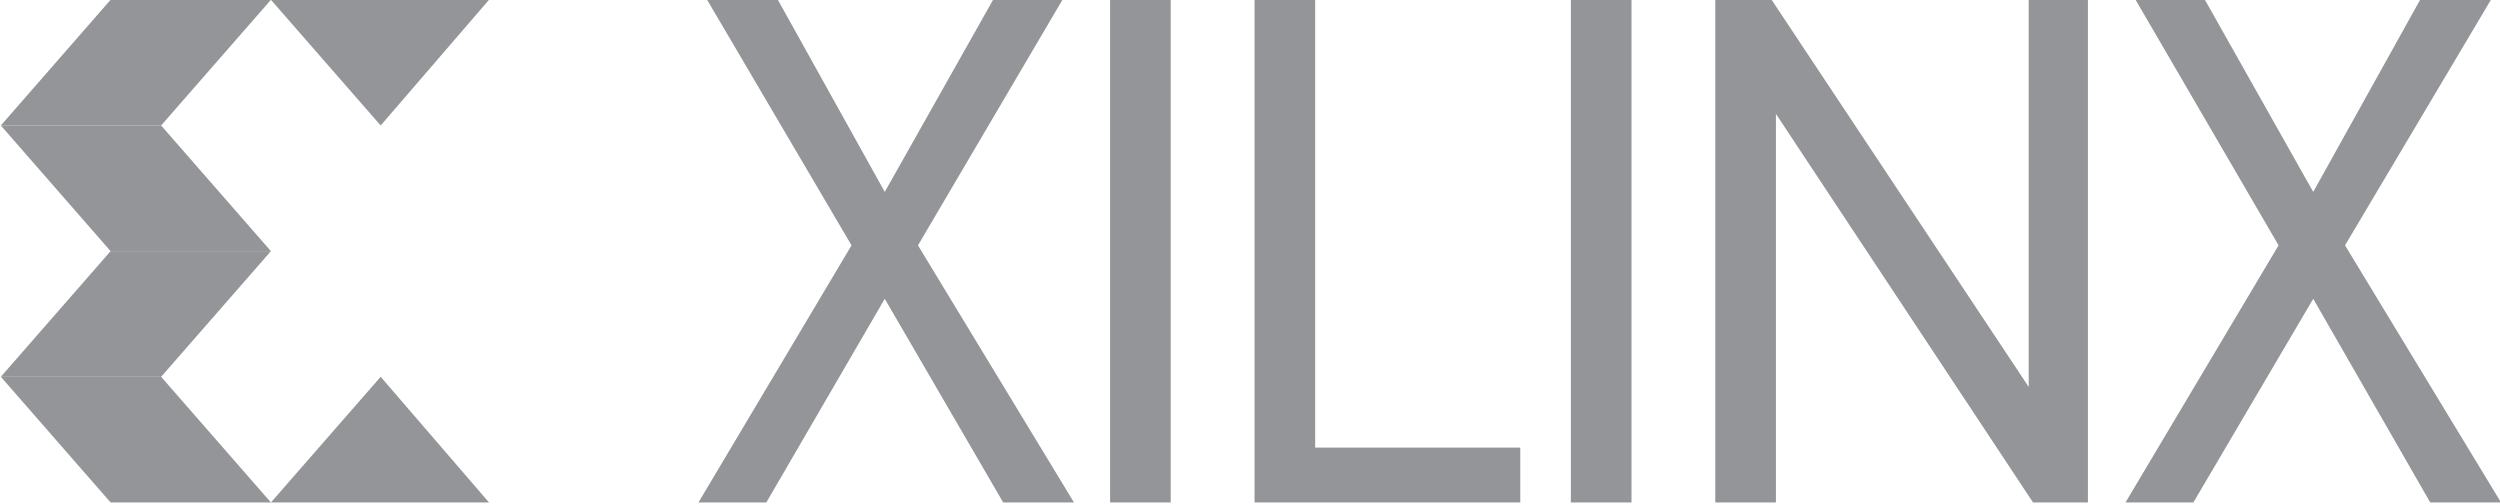 <svg width="784" height="158" viewBox="0 0 784 158" fill="none" xmlns="http://www.w3.org/2000/svg">
<g clip-path="url(#clip0_1418_5218)">
<path d="M34.68 -0.059L0.26 39.352H50.53L84.96 -0.059H34.68Z" fill="#939598"/>
<path d="M34.68 78.761H84.96L50.53 39.352H0.26L34.68 78.761Z" fill="#939598"/>
<path d="M0.26 118.162H50.53L84.96 78.762H34.68L0.26 118.162Z" fill="#939598"/>
<path d="M34.68 157.57H84.96L50.53 118.16H0.26L34.68 157.57Z" fill="#939598"/>
<path d="M153.35 -0.059H84.96L119.38 39.352L153.35 -0.059Z" fill="#939598"/>
<path d="M119.38 118.16L84.96 157.57H153.35L119.38 118.16Z" fill="#939598"/>
<path d="M333.18 -0.059H311.43L277.46 60.181L243.94 -0.059H221.75L267.04 76.941L219.03 157.572H240.32L277.46 93.701L314.6 157.572H336.8L287.88 76.941L333.18 -0.059Z" fill="#939598"/>
<path d="M367.14 -0.059H348.12V157.572H367.14V-0.059Z" fill="#939598"/>
<path d="M412.44 -0.059H393.42V157.572H476.76V140.362H412.44V-0.059Z" fill="#939598"/>
<path d="M511.64 -0.059H492.62V157.572H511.64V-0.059Z" fill="#939598"/>
<path d="M636.2 121.332L555.58 -0.059H537.91V157.572H556.93V35.721L637.56 157.572H654.77V-0.059H636.2V121.332Z" fill="#939598"/>
<path d="M735.4 76.941L781.15 -0.059H758.95L725.43 60.181L691.46 -0.059H669.72L714.56 76.941L666.55 157.572H687.84L725.43 93.701L762.12 157.572H784.32L735.4 76.941Z" fill="#939598"/>
</g>
<defs>
<clipPath id="clip0_1418_5218">
<rect width="784" height="158" fill="white"/>
</clipPath>
</defs>
</svg>
